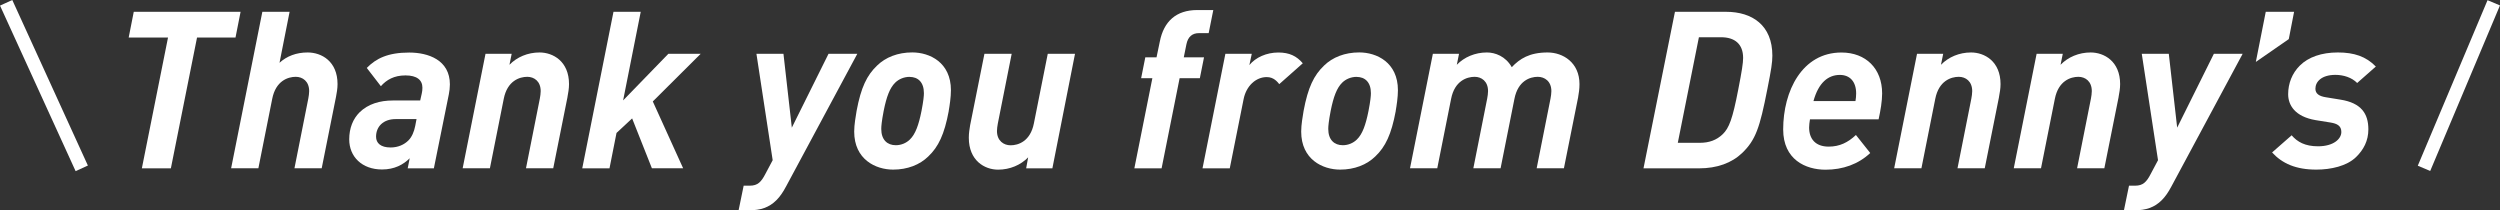 <?xml version="1.0" encoding="UTF-8"?><svg id="_レイヤー_2" xmlns="http://www.w3.org/2000/svg" viewBox="0 0 552.3 46.46"><rect x="0" y="0" width="552.3" height="46.46" fill="#333333" stroke="none"/><defs><style>.cls-1{fill:none;stroke:#fff;stroke-miterlimit:10;stroke-width:2.98px;}.cls-2{fill:#fff;}</style></defs><g id="layout"><path class="cls-2" d="m52.03,8.29h-8.5l-5.78,28.9h-6.41l5.78-28.9h-8.69l1.12-5.68h23.6l-1.12,5.68Z"/><path class="cls-2" d="m74.23,21.4l-3.16,15.78h-6.02l3.06-15.4c.1-.53.19-1.17.19-1.65,0-2.19-1.46-3.16-2.96-3.16-1.7,0-4.42.87-5.2,4.86l-3.06,15.35h-6.02L57.96,2.6h6.02l-2.23,11.27c1.6-1.46,3.69-2.28,6.22-2.28,3.06,0,6.6,1.94,6.6,6.99,0,1.02-.19,1.99-.34,2.82Z"/><path class="cls-2" d="m99.15,20.87l-3.3,16.32h-5.78l.44-2.23c-1.41,1.41-3.35,2.48-6.12,2.48-4.42,0-7.24-2.82-7.24-6.65,0-2.48.83-4.52,2.28-5.97,1.89-1.85,4.47-2.62,7.38-2.62h6.02l.34-1.51c.1-.44.15-.83.15-1.31,0-1.7-1.21-2.72-3.74-2.72s-4.18.97-5.44,2.38l-3.11-4.03c2.04-2.09,4.66-3.4,9.37-3.4,4.23,0,8.99,1.65,8.99,7.04,0,.68-.1,1.55-.24,2.23Zm-11.75,5.44c-2.72,0-4.32,1.65-4.32,3.89,0,1.41,1.02,2.38,3.21,2.38,1.65,0,3.01-.63,3.93-1.55.78-.78,1.26-1.94,1.51-3.21l.29-1.51h-4.61Z"/><path class="cls-2" d="m125.38,21.4l-3.16,15.78h-6.02l3.06-15.4c.1-.53.19-1.17.19-1.65,0-2.19-1.46-3.16-2.96-3.16-1.7,0-4.42.87-5.2,4.86l-3.06,15.35h-6.02l5.05-25.3h5.78l-.49,2.43c1.65-1.7,4.03-2.72,6.65-2.72,2.96,0,6.51,1.94,6.51,6.99,0,1.02-.19,1.99-.34,2.82Z"/><path class="cls-2" d="m144.22,22.42l6.7,14.76h-6.9l-4.37-11.02-3.45,3.21-1.55,7.82h-6.02l6.9-34.58h6.02l-3.89,19.57,10-10.3h7.14l-10.59,10.54Z"/><path class="cls-2" d="m173.61,41.27c-.58,1.12-1.31,2.19-2.09,2.96-1.6,1.6-3.5,2.23-6.02,2.23h-2.33l1.12-5.44h1.36c1.75,0,2.53-.83,3.45-2.62l1.6-3.01-3.59-23.51h5.97l1.85,16.32,8.11-16.32h6.36l-15.78,29.38Z"/><path class="cls-2" d="m209.6,24.51c-.97,5.2-2.28,7.92-4.52,10.05-1.89,1.85-4.61,2.91-7.77,2.91-3.84,0-8.6-2.23-8.6-8.4,0-1.55.34-3.4.53-4.57.97-5.2,2.28-7.87,4.52-10.01,1.89-1.85,4.61-2.91,7.77-2.91,3.84,0,8.55,2.19,8.55,8.35,0,1.55-.29,3.4-.49,4.57Zm-8.65-7.53c-1.21,0-2.38.49-3.16,1.26-1.21,1.17-1.94,3.11-2.57,6.27-.44,2.28-.53,3.4-.53,3.98,0,2.43,1.36,3.59,3.21,3.59,1.21,0,2.33-.49,3.11-1.26,1.21-1.17,1.94-3.16,2.57-6.31.44-2.28.53-3.35.53-3.93,0-2.43-1.31-3.59-3.16-3.59Z"/><path class="cls-2" d="m232.48,37.19h-5.78l.44-2.43c-1.65,1.7-4.03,2.72-6.65,2.72-2.96,0-6.46-1.99-6.46-7.04,0-1.02.15-1.94.29-2.77l3.16-15.78h6.02l-3.06,15.4c-.1.53-.19,1.17-.19,1.65,0,2.19,1.51,3.16,3.01,3.16,1.7,0,4.37-.87,5.15-4.86l3.06-15.35h6.02l-5,25.3Z"/><path class="cls-2" d="m267.01,7.32h-2.14c-1.46,0-2.43.78-2.77,2.48l-.58,2.87h4.47l-.92,4.61h-4.47l-3.98,19.91h-6.02l3.98-19.91h-2.48l.92-4.61h2.48l.73-3.5c.87-4.42,3.59-6.95,8.26-6.95h3.55l-1.02,5.1Z"/><path class="cls-2" d="m282.61,18.58c-.44-.53-1.21-1.55-2.77-1.55-2.38,0-4.52,1.94-5.1,4.86l-3.06,15.3h-6.02l5.05-25.3h5.83l-.53,2.48c1.41-1.7,3.79-2.77,6.41-2.77,2.43,0,4.03.78,5.39,2.38l-5.2,4.61Z"/><path class="cls-2" d="m308.35,24.51c-.97,5.2-2.28,7.92-4.52,10.05-1.89,1.85-4.61,2.91-7.77,2.91-3.84,0-8.6-2.23-8.6-8.4,0-1.55.34-3.4.53-4.57.97-5.2,2.28-7.87,4.52-10.01,1.89-1.85,4.61-2.91,7.77-2.91,3.84,0,8.55,2.19,8.55,8.35,0,1.55-.29,3.4-.49,4.57Zm-8.65-7.53c-1.21,0-2.38.49-3.16,1.26-1.21,1.17-1.94,3.11-2.57,6.27-.44,2.28-.53,3.4-.53,3.98,0,2.43,1.36,3.59,3.21,3.59,1.21,0,2.33-.49,3.11-1.26,1.21-1.17,1.94-3.16,2.57-6.31.44-2.28.53-3.35.53-3.93,0-2.43-1.31-3.59-3.16-3.59Z"/><path class="cls-2" d="m348.66,21.4l-3.16,15.78h-6.02l3.06-15.4c.1-.53.19-1.17.19-1.65,0-2.19-1.5-3.16-3.01-3.16-1.7,0-4.37.87-5.15,4.86l-3.06,15.35h-6.02l3.06-15.4c.1-.53.19-1.17.19-1.65,0-2.19-1.46-3.16-2.96-3.16-1.7,0-4.42.87-5.2,4.86l-3.06,15.35h-6.02l5.05-25.3h5.78l-.49,2.43c1.65-1.7,4.03-2.72,6.65-2.72,1.8,0,4.13.83,5.49,3.25,1.75-1.85,3.89-3.25,7.92-3.25,3.4,0,7.04,2.23,7.04,6.99,0,1.12-.15,2.04-.29,2.82Z"/><path class="cls-2" d="m390.43,19.75c-1.65,8.45-2.57,11.17-5.54,14.04-2.33,2.23-5.58,3.4-9.52,3.4h-12.29l6.95-34.58h11.32c5.73,0,10.2,2.96,10.2,9.67,0,1.51-.24,3.06-1.12,7.48Zm-10.2-11.51h-4.91l-4.66,23.31h4.86c2.04,0,3.69-.58,5.05-1.89,1.41-1.36,2.19-3.35,3.45-9.91.78-3.98,1.07-5.83,1.07-6.95,0-3.11-1.89-4.57-4.86-4.57Z"/><path class="cls-2" d="m415.01,26.36h-15.15c-.1.68-.19,1.17-.19,1.8,0,2.48,1.36,4.23,4.32,4.23,2.43,0,4.27-.92,6.02-2.57l3.16,3.98c-2.62,2.48-6.07,3.69-9.86,3.69-4.42,0-9.37-2.23-9.37-8.89,0-8.5,4.18-17,12.87-17,5.39,0,8.99,3.55,8.99,9.03,0,1.7-.34,3.74-.78,5.73Zm-8.55-9.81c-2.57,0-4.71,1.7-5.83,5.78h9.28c.1-.53.15-1.17.15-1.7,0-2.62-1.41-4.08-3.59-4.08Z"/><path class="cls-2" d="m441.63,21.4l-3.16,15.78h-6.02l3.06-15.4c.1-.53.19-1.17.19-1.65,0-2.19-1.46-3.16-2.96-3.16-1.7,0-4.42.87-5.2,4.86l-3.06,15.35h-6.02l5.05-25.3h5.78l-.49,2.43c1.65-1.7,4.03-2.72,6.65-2.72,2.96,0,6.51,1.94,6.51,6.99,0,1.02-.19,1.99-.34,2.82Z"/><path class="cls-2" d="m468.05,21.4l-3.16,15.78h-6.02l3.06-15.4c.1-.53.19-1.17.19-1.65,0-2.19-1.46-3.16-2.96-3.16-1.7,0-4.42.87-5.2,4.86l-3.06,15.35h-6.02l5.05-25.3h5.78l-.49,2.43c1.65-1.7,4.03-2.72,6.65-2.72,2.96,0,6.51,1.94,6.51,6.99,0,1.02-.19,1.99-.34,2.82Z"/><path class="cls-2" d="m479.66,41.27c-.58,1.12-1.31,2.19-2.09,2.96-1.6,1.6-3.5,2.23-6.02,2.23h-2.33l1.12-5.44h1.36c1.75,0,2.53-.83,3.45-2.62l1.6-3.01-3.59-23.51h5.97l1.85,16.32,8.11-16.32h6.36l-15.78,29.38Z"/><path class="cls-2" d="m505.65,8.63l-7.29,5.05,2.19-11.07h6.26l-1.17,6.02Z"/><path class="cls-2" d="m520.75,18.34c-1.17-1.21-3.01-1.8-4.81-1.8-3.06,0-4.42,1.51-4.42,3.06,0,1.07.78,1.65,2.33,1.89l3.25.53c4.52.73,6.12,3.06,6.12,6.56,0,2.53-1.07,4.52-2.72,6.12-2.04,1.99-5.54,2.77-8.79,2.77-4.52,0-7.53-1.36-9.76-3.79l4.32-3.79c1.26,1.46,2.96,2.43,5.83,2.43,3.45,0,5.15-1.65,5.15-3.16,0-1.36-.92-1.85-2.38-2.09l-3.3-.53c-4.61-.78-6.07-3.35-6.07-5.73s.87-4.61,2.57-6.31c1.89-1.89,4.81-2.91,8.4-2.91s6.22.87,8.4,3.11l-4.13,3.64Z"/><line class="cls-1" x1="550.92" y1=".62" x2="535.51" y2="37.19"/><line class="cls-1" x1="1.36" y1=".62" x2="18.06" y2="37.19"/></g></svg>